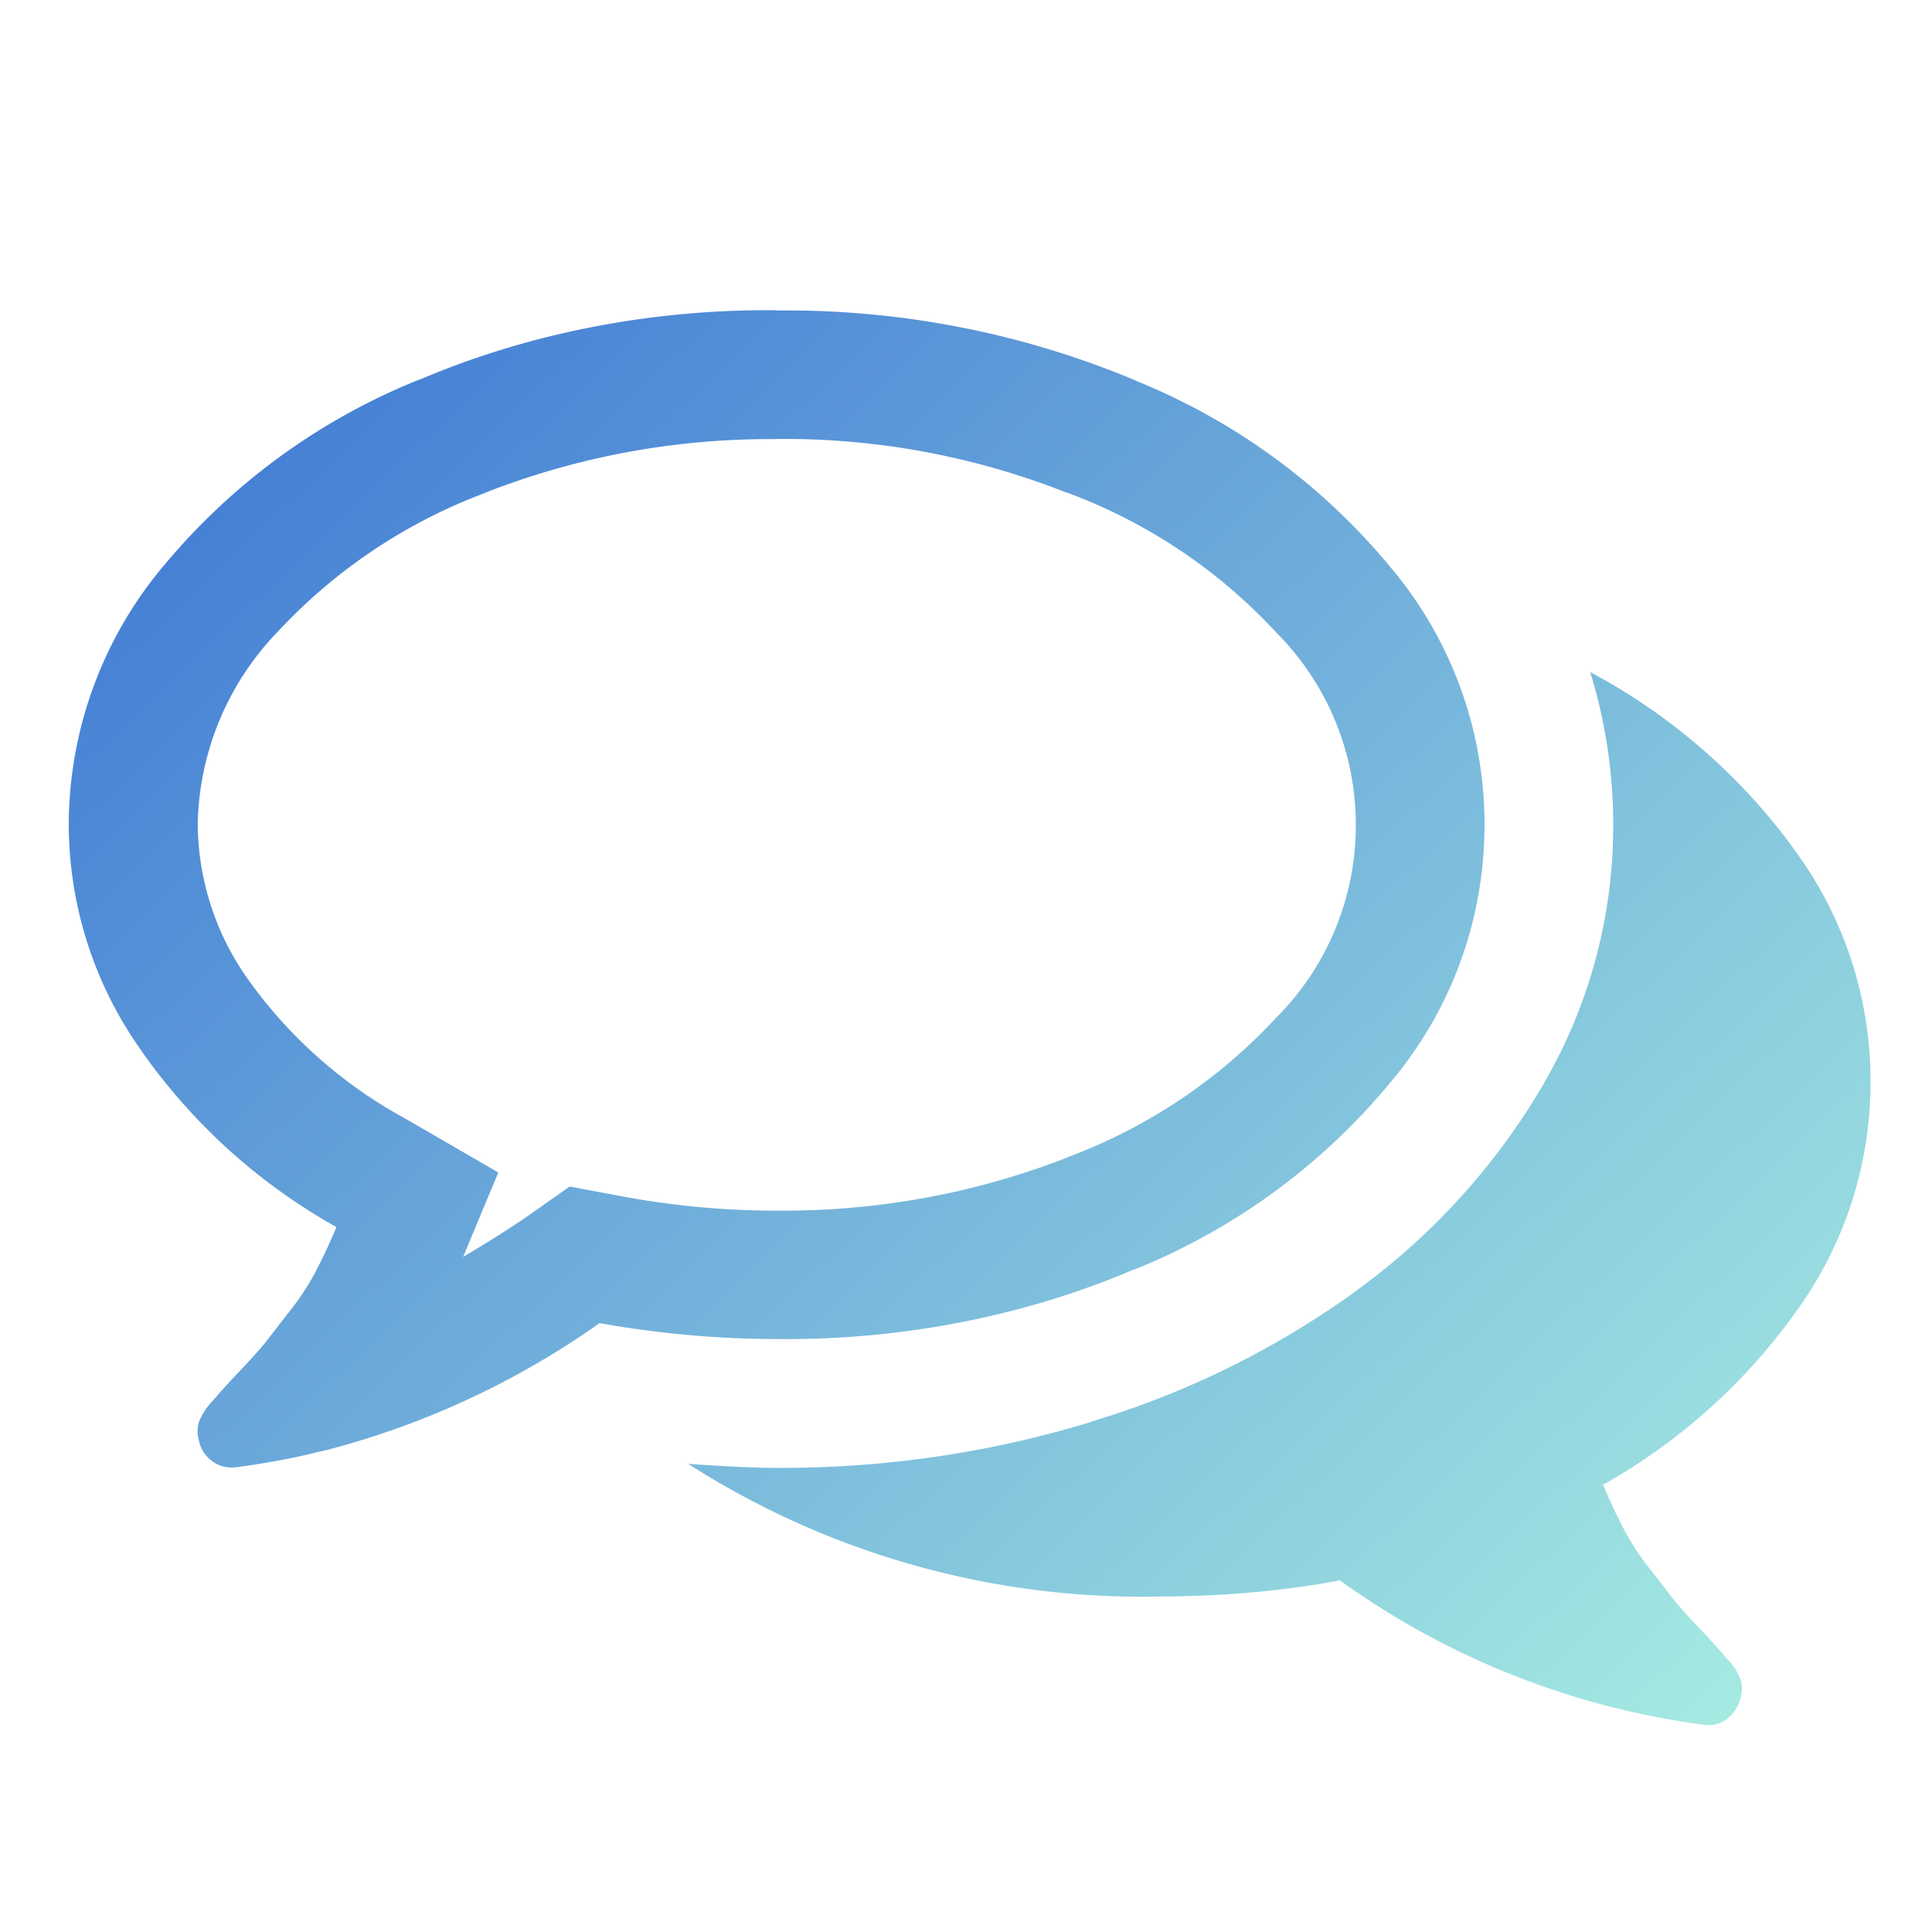 <svg width="56" height="56" fill="none" xmlns="http://www.w3.org/2000/svg"><path d="M22.515 12.727h-.18c-2.931 0-5.733.556-8.306 1.569l.153-.053a15.73 15.73 0 00-6.153 4.09l-.01.01a8.248 8.248 0 00-2.288 5.553v.009a7.854 7.854 0 001.56 4.621l-.016-.02a13.503 13.503 0 004.274 3.807l.067.034 2.828 1.637-1.02 2.447c.66-.389 1.262-.768 1.806-1.137l1.283-.902 1.544.29a24.56 24.56 0 004.455.41h.183c2.932 0 5.734-.554 8.307-1.567l-.154.053a15.73 15.73 0 006.154-4.09l.01-.01a7.88 7.88 0 002.287-5.563 7.88 7.88 0 00-2.287-5.562 15.645 15.645 0 00-6.056-4.064l-.108-.036a22.241 22.241 0 00-8.189-1.53h-.154.009l.001.004zm0-3.727l.259-.002c3.622 0 7.074.733 10.213 2.06l-.172-.065a18.635 18.635 0 017.45 5.4l.024.031a11.532 11.532 0 012.74 7.483c0 2.86-1.037 5.478-2.754 7.5l.014-.018a18.635 18.635 0 01-7.35 5.385l-.124.044c-2.968 1.263-6.422 1.997-10.045 1.997l-.268-.001h.013a29.606 29.606 0 01-5.31-.494l.181.027a24.285 24.285 0 01-7.933 3.687l-.17.037c-.666.171-1.515.334-2.379.451l-.126.014H6.69a.923.923 0 01-.599-.232.956.956 0 01-.335-.607v-.005a.512.512 0 01-.029-.183v-.01c0-.065.005-.13.015-.193l-.001.007a.683.683 0 01.06-.178l-.002.004.072-.147.102-.16.117-.148.136-.147.117-.136c.098-.117.321-.36.67-.728.349-.37.601-.656.757-.86.156-.203.375-.485.655-.843.26-.327.5-.694.71-1.082l.018-.039c.204-.388.404-.815.599-1.281a17.092 17.092 0 01-5.647-5.1l-.036-.054a11.337 11.337 0 01-2.076-6.51V23.9c.008-2.746.982-5.4 2.751-7.502l-.015.02a18.635 18.635 0 017.35-5.385l.124-.045c2.968-1.262 6.422-1.997 10.045-1.997l.275.002h-.014l.005.007zm23.953 34.038c.194.466.393.893.598 1.282.228.427.469.794.74 1.136l-.011-.016c.281.359.5.64.654.844.156.204.408.49.758.86a15.636 15.636 0 01.786.864c.058.072.104.12.137.147.04.045.078.092.113.142l.003.003c.036.05.07.1.1.154l.003.007.072.147.058.174.015.188-.029.188c-.046.25-.179.477-.376.639l-.002.001a.856.856 0 01-.644.203h.003a23.263 23.263 0 01-10.673-4.24l.066.046c-1.54.293-3.313.462-5.125.467h-.004a24.378 24.378 0 01-13.85-3.9l.096.058c1.127.077 1.982.116 2.564.116h.115c3.171 0 6.23-.478 9.107-1.368l-.218.058a25.652 25.652 0 007.768-3.808l-.075.051a19.652 19.652 0 005.54-6.087l.05-.094c1.286-2.25 1.96-4.8 1.952-7.392a14.93 14.93 0 00-.7-4.535l.03.106a17.434 17.434 0 015.91 5.131l.034.05a11.268 11.268 0 012.185 6.698 11.303 11.303 0 01-2.093 6.57l.024-.035a17.264 17.264 0 01-5.599 5.096l-.085.044.003.005z" fill="url(#paint0_linear_125_1070)"/><defs><linearGradient id="paint0_linear_125_1070" x1="1.587" y1="5.573" x2="48.465" y2="54.953" gradientUnits="userSpaceOnUse"><stop stop-color="#366ED3"/><stop offset="1" stop-color="#A9EFE2"/></linearGradient></defs></svg>